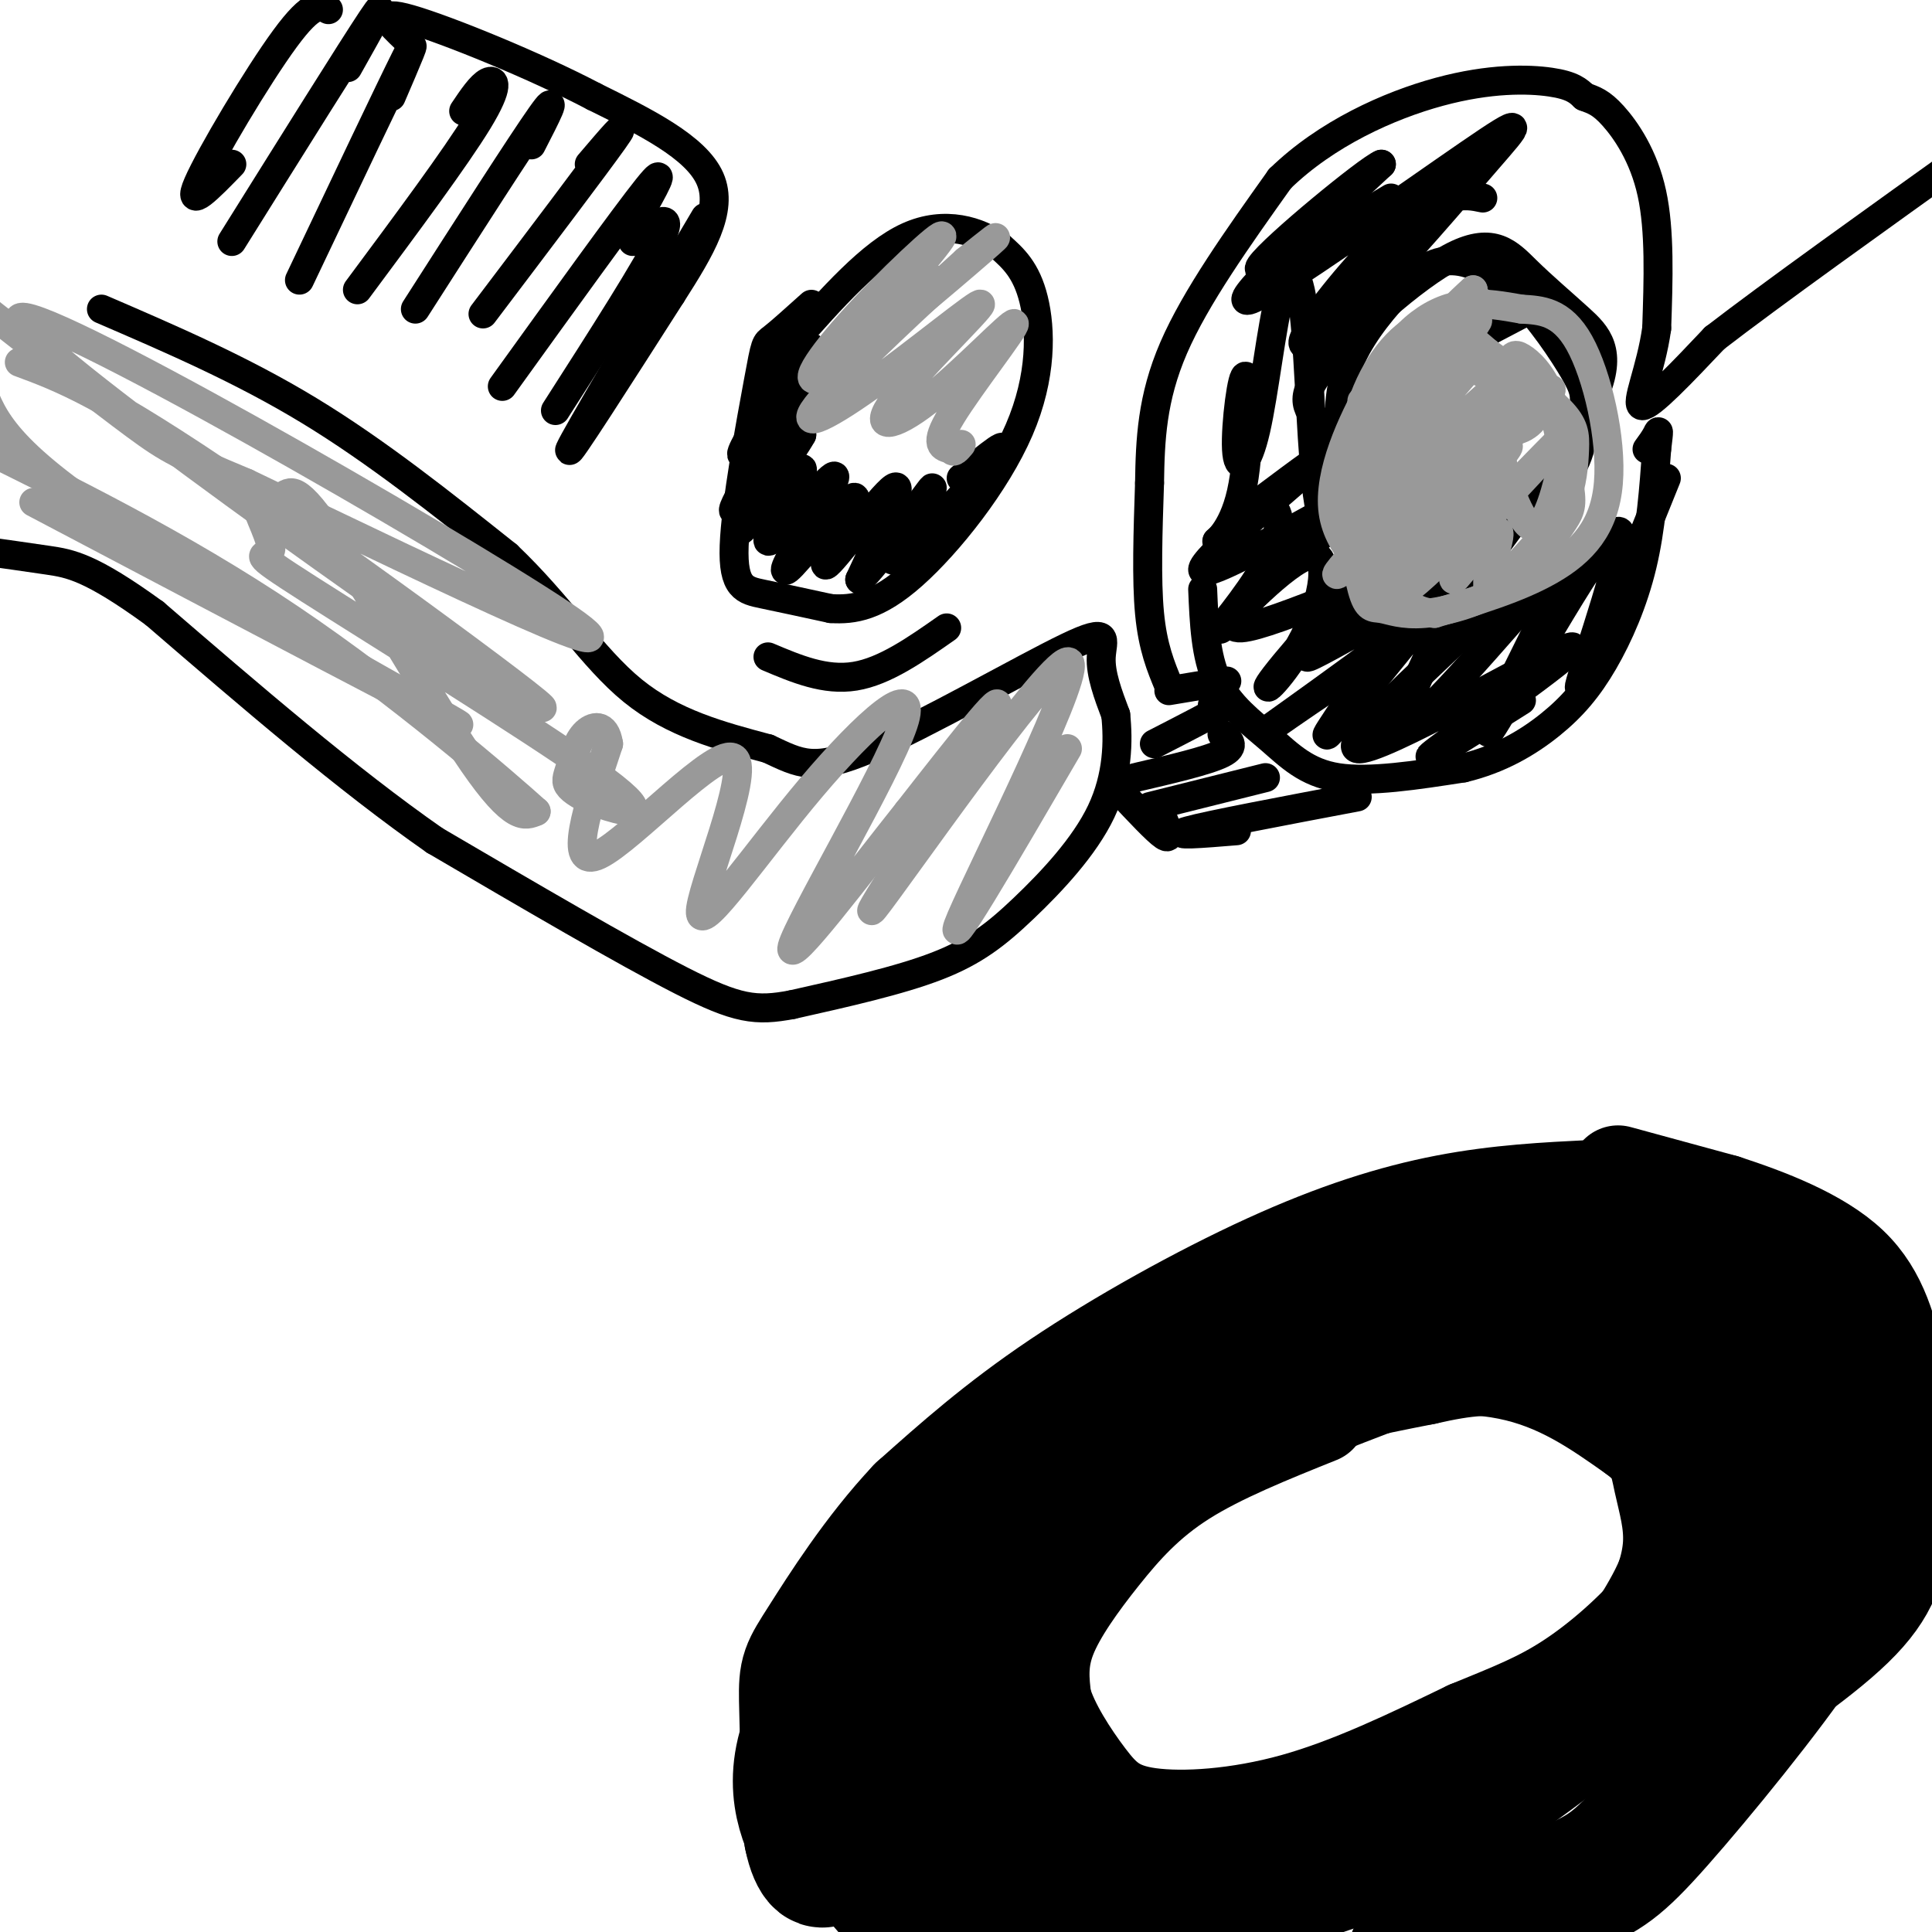 <svg viewBox='0 0 400 400' version='1.1' xmlns='http://www.w3.org/2000/svg' xmlns:xlink='http://www.w3.org/1999/xlink'><g fill='none' stroke='rgb(0,0,0)' stroke-width='6' stroke-linecap='round' stroke-linejoin='round'><path d='M168,63c-3.219,2.895 -6.437,5.789 -8,7c-1.563,1.211 -1.470,0.737 -3,9c-1.530,8.263 -4.681,25.263 -5,34c-0.319,8.737 2.195,9.211 6,10c3.805,0.789 8.903,1.895 14,3'/><path d='M172,126c4.753,0.301 9.635,-0.445 17,-7c7.365,-6.555 17.214,-18.919 22,-30c4.786,-11.081 4.510,-20.880 3,-27c-1.510,-6.120 -4.255,-8.560 -7,-11'/><path d='M207,51c-4.244,-3.133 -11.356,-5.467 -19,-2c-7.644,3.467 -15.822,12.733 -24,22'/><path d='M164,71c-6.044,8.444 -9.156,18.556 -8,19c1.156,0.444 6.578,-8.778 12,-18'/><path d='M168,72c0.003,-0.328 -5.988,7.851 -10,14c-4.012,6.149 -6.044,10.267 -3,7c3.044,-3.267 11.166,-13.918 10,-11c-1.166,2.918 -11.619,19.405 -13,23c-1.381,3.595 6.309,-5.703 14,-15'/><path d='M166,90c-1.742,3.308 -13.097,19.077 -13,20c0.097,0.923 11.644,-13.000 13,-13c1.356,-0.000 -7.481,13.923 -7,15c0.481,1.077 10.280,-10.692 13,-13c2.720,-2.308 -1.640,4.846 -6,12'/><path d='M166,111c-2.333,4.377 -5.167,9.319 -2,6c3.167,-3.319 12.333,-14.900 13,-14c0.667,0.900 -7.167,14.281 -6,14c1.167,-0.281 11.333,-14.223 14,-16c2.667,-1.777 -2.167,8.612 -7,19'/><path d='M178,120c3.156,-2.620 14.547,-18.671 15,-19c0.453,-0.329 -10.032,15.065 -8,15c2.032,-0.065 16.581,-15.590 21,-21c4.419,-5.410 -1.290,-0.705 -7,4'/><path d='M159,136c5.917,2.500 11.833,5.000 18,4c6.167,-1.000 12.583,-5.500 19,-10'/><path d='M146,45c-13.417,22.667 -26.833,45.333 -28,48c-1.167,2.667 9.917,-14.667 21,-32'/><path d='M139,61c6.111,-9.556 10.889,-17.444 8,-24c-2.889,-6.556 -13.444,-11.778 -24,-17'/><path d='M123,20c-12.133,-6.378 -30.467,-13.822 -38,-16c-7.533,-2.178 -4.267,0.911 -1,4'/><path d='M68,2c-1.644,-0.889 -3.289,-1.778 -9,6c-5.711,7.778 -15.489,24.222 -18,30c-2.511,5.778 2.244,0.889 7,-4'/><path d='M48,50c12.500,-20.000 25.000,-40.000 29,-46c4.000,-6.000 -0.500,2.000 -5,10'/><path d='M62,58c9.417,-19.833 18.833,-39.667 22,-46c3.167,-6.333 0.083,0.833 -3,8'/><path d='M74,60c10.222,-13.756 20.444,-27.511 25,-35c4.556,-7.489 3.444,-8.711 2,-8c-1.444,0.711 -3.222,3.356 -5,6'/><path d='M86,64c11.000,-17.167 22.000,-34.333 26,-40c4.000,-5.667 1.000,0.167 -2,6'/><path d='M100,65c11.667,-15.417 23.333,-30.833 27,-36c3.667,-5.167 -0.667,-0.083 -5,5'/><path d='M104,80c12.667,-17.583 25.333,-35.167 30,-41c4.667,-5.833 1.333,0.083 -2,6'/><path d='M115,85c9.667,-15.083 19.333,-30.167 22,-36c2.667,-5.833 -1.667,-2.417 -6,1'/><path d='M21,64c14.500,6.250 29.000,12.500 43,21c14.000,8.500 27.500,19.250 41,30'/><path d='M105,115c10.911,10.356 17.689,21.244 26,28c8.311,6.756 18.156,9.378 28,12'/><path d='M159,155c6.705,3.123 9.467,4.930 21,0c11.533,-4.930 31.836,-16.596 41,-21c9.164,-4.404 7.190,-1.544 7,2c-0.190,3.544 1.405,7.772 3,12'/><path d='M231,148c0.563,5.340 0.470,12.689 -3,20c-3.470,7.311 -10.319,14.584 -16,20c-5.681,5.416 -10.195,8.976 -18,12c-7.805,3.024 -18.903,5.512 -30,8'/><path d='M164,208c-7.511,1.422 -11.289,0.978 -23,-5c-11.711,-5.978 -31.356,-17.489 -51,-29'/><path d='M90,174c-18.167,-12.667 -38.083,-29.833 -58,-47'/><path d='M32,127c-13.289,-9.667 -17.511,-10.333 -22,-11c-4.489,-0.667 -9.244,-1.333 -14,-2'/><path d='M242,142c-1.667,-4.000 -3.333,-8.000 -4,-15c-0.667,-7.000 -0.333,-17.000 0,-27'/><path d='M238,100c0.133,-8.867 0.467,-17.533 5,-28c4.533,-10.467 13.267,-22.733 22,-35'/><path d='M265,37c9.583,-9.333 22.542,-15.167 33,-18c10.458,-2.833 18.417,-2.667 23,-2c4.583,0.667 5.792,1.833 7,3'/><path d='M328,20c1.976,0.750 3.417,1.125 6,4c2.583,2.875 6.310,8.250 8,16c1.690,7.750 1.345,17.875 1,28'/><path d='M343,68c-1.178,8.533 -4.622,15.867 -3,16c1.622,0.133 8.311,-6.933 15,-14'/><path d='M355,70c11.667,-9.000 33.333,-24.500 55,-40'/><path d='M249,122c0.286,6.923 0.571,13.845 3,19c2.429,5.155 7.000,8.542 11,12c4.000,3.458 7.429,6.988 14,8c6.571,1.012 16.286,-0.494 26,-2'/><path d='M303,159c7.550,-1.802 13.426,-5.308 18,-9c4.574,-3.692 7.847,-7.571 11,-13c3.153,-5.429 6.187,-12.408 8,-20c1.813,-7.592 2.407,-15.796 3,-24'/><path d='M343,93c0.556,-4.533 0.444,-3.867 0,-3c-0.444,0.867 -1.222,1.933 -2,3'/><path d='M345,99c-9.304,23.060 -18.607,46.119 -18,43c0.607,-3.119 11.125,-32.417 8,-32c-3.125,0.417 -19.893,30.548 -25,39c-5.107,8.452 1.446,-4.774 8,-18'/><path d='M318,131c4.688,-8.651 12.409,-21.279 6,-15c-6.409,6.279 -26.948,31.466 -32,34c-5.052,2.534 5.384,-17.586 10,-27c4.616,-9.414 3.413,-8.121 -4,1c-7.413,9.121 -21.034,26.071 -23,28c-1.966,1.929 7.724,-11.163 12,-20c4.276,-8.837 3.138,-13.418 2,-18'/><path d='M289,114c-5.613,3.237 -20.645,20.329 -25,26c-4.355,5.671 1.969,-0.081 6,-8c4.031,-7.919 5.771,-18.006 1,-17c-4.771,1.006 -16.052,13.105 -18,15c-1.948,1.895 5.437,-6.413 9,-13c3.563,-6.587 3.304,-11.453 1,-12c-2.304,-0.547 -6.652,3.227 -11,7'/><path d='M252,112c-0.675,0.505 3.136,-1.732 5,-10c1.864,-8.268 1.781,-22.566 1,-24c-0.781,-1.434 -2.260,9.995 -2,15c0.260,5.005 2.257,3.587 4,-4c1.743,-7.587 3.230,-21.343 5,-28c1.770,-6.657 3.823,-6.215 5,4c1.177,10.215 1.479,30.204 3,39c1.521,8.796 4.260,6.398 7,4'/><path d='M280,108c6.454,2.914 19.088,8.198 18,6c-1.088,-2.198 -15.900,-11.878 -18,-13c-2.100,-1.122 8.512,6.313 14,10c5.488,3.687 5.854,3.625 10,1c4.146,-2.625 12.073,-7.812 20,-13'/><path d='M324,99c3.977,-4.922 3.921,-10.726 4,-14c0.079,-3.274 0.294,-4.019 -2,-8c-2.294,-3.981 -7.098,-11.198 -12,-16c-4.902,-4.802 -9.902,-7.190 -14,-7c-4.098,0.190 -7.294,2.958 -11,7c-3.706,4.042 -7.921,9.357 -10,15c-2.079,5.643 -2.023,11.612 -1,16c1.023,4.388 3.011,7.194 5,10'/><path d='M283,102c-0.881,-0.986 -5.584,-8.452 -9,-13c-3.416,-4.548 -5.547,-6.177 0,-13c5.547,-6.823 18.771,-18.839 27,-23c8.229,-4.161 11.463,-0.466 15,3c3.537,3.466 7.375,6.702 11,10c3.625,3.298 7.036,6.656 3,16c-4.036,9.344 -15.518,24.672 -27,40'/><path d='M303,122c-5.133,7.289 -4.467,5.511 -5,3c-0.533,-2.511 -2.267,-5.756 -4,-9'/><path d='M307,41c-1.905,-0.404 -3.810,-0.809 -7,0c-3.190,0.809 -7.666,2.831 -14,9c-6.334,6.169 -14.528,16.485 -16,20c-1.472,3.515 3.777,0.229 12,-8c8.223,-8.229 19.421,-21.402 26,-29c6.579,-7.598 8.541,-9.623 -4,-1c-12.541,8.623 -39.583,27.892 -45,30c-5.417,2.108 10.792,-12.946 27,-28'/><path d='M286,34c-2.556,0.933 -22.444,17.267 -25,21c-2.556,3.733 12.222,-5.133 27,-14'/><path d='M256,172c-7.083,0.583 -14.167,1.167 -10,0c4.167,-1.167 19.583,-4.083 35,-7'/><path d='M232,164c3.750,4.000 7.500,8.000 9,9c1.500,1.000 0.750,-1.000 0,-3'/><path d='M238,167c0.000,0.000 24.000,-6.000 24,-6'/><path d='M235,161c7.500,-1.750 15.000,-3.500 18,-5c3.000,-1.500 1.500,-2.750 0,-4'/><path d='M239,154c6.500,-3.333 13.000,-6.667 15,-8c2.000,-1.333 -0.500,-0.667 -3,0'/><path d='M242,143c0.000,0.000 12.000,-2.000 12,-2'/><path d='M315,145c-11.847,7.507 -23.694,15.014 -17,10c6.694,-5.014 31.928,-22.550 27,-21c-4.928,1.550 -40.019,22.187 -44,21c-3.981,-1.187 23.148,-24.196 29,-31c5.852,-6.804 -9.574,2.598 -25,12'/><path d='M285,136c-11.873,7.354 -29.055,19.739 -21,14c8.055,-5.739 41.346,-29.601 42,-32c0.654,-2.399 -31.330,16.666 -35,18c-3.670,1.334 20.973,-15.064 20,-17c-0.973,-1.936 -27.564,10.590 -34,11c-6.436,0.410 7.282,-11.295 21,-23'/><path d='M278,107c4.812,-5.153 6.341,-6.536 -2,-2c-8.341,4.536 -26.553,14.990 -27,13c-0.447,-1.990 16.872,-16.426 22,-21c5.128,-4.574 -1.936,0.713 -9,6'/><path d='M294,76c0.000,0.000 21.000,-11.000 21,-11'/></g>
<g fill='none' stroke='rgb(153,153,153)' stroke-width='6' stroke-linecap='round' stroke-linejoin='round'><path d='M298,70c-6.649,7.667 -13.298,15.333 -11,12c2.298,-3.333 13.542,-17.667 13,-17c-0.542,0.667 -12.869,16.333 -14,18c-1.131,1.667 8.935,-10.667 19,-23'/><path d='M305,60c-4.153,3.554 -24.035,23.938 -23,23c1.035,-0.938 22.989,-23.200 23,-22c0.011,1.200 -21.920,25.862 -23,28c-1.080,2.138 18.691,-18.246 23,-22c4.309,-3.754 -6.846,9.123 -18,22'/><path d='M287,89c-6.021,7.338 -12.073,14.683 -5,8c7.073,-6.683 27.271,-27.396 24,-23c-3.271,4.396 -30.011,33.900 -27,33c3.011,-0.900 35.772,-32.204 37,-32c1.228,0.204 -29.078,31.915 -37,41c-7.922,9.085 6.539,-4.458 21,-18'/><path d='M300,98c9.511,-8.216 22.788,-19.756 21,-17c-1.788,2.756 -18.640,19.809 -27,29c-8.360,9.191 -8.229,10.521 -1,3c7.229,-7.521 21.556,-23.892 19,-20c-2.556,3.892 -21.996,28.048 -21,29c0.996,0.952 22.427,-21.299 29,-28c6.573,-6.701 -1.714,2.150 -10,11'/><path d='M310,105c-4.190,5.901 -9.666,15.154 -9,15c0.666,-0.154 7.475,-9.716 9,-10c1.525,-0.284 -2.232,8.709 -2,11c0.232,2.291 4.455,-2.121 8,-6c3.545,-3.879 6.414,-7.225 8,-11c1.586,-3.775 1.888,-7.978 2,-11c0.112,-3.022 0.032,-4.863 -3,-8c-3.032,-3.137 -9.016,-7.568 -15,-12'/><path d='M308,73c-4.337,-3.687 -7.678,-6.906 -12,-6c-4.322,0.906 -9.625,5.936 -13,14c-3.375,8.064 -4.821,19.161 -4,26c0.821,6.839 3.911,9.419 7,12'/><path d='M286,119c-1.538,0.297 -8.885,-4.962 -10,-13c-1.115,-8.038 4.000,-18.856 8,-26c4.000,-7.144 6.885,-10.616 10,-13c3.115,-2.384 6.462,-3.681 10,-4c3.538,-0.319 7.269,0.341 11,1'/><path d='M315,64c3.941,0.241 8.293,0.343 12,7c3.707,6.657 6.767,19.869 6,29c-0.767,9.131 -5.362,14.180 -12,18c-6.638,3.820 -15.319,6.410 -24,9'/><path d='M297,127c-6.178,-0.378 -9.622,-5.822 -12,-10c-2.378,-4.178 -3.689,-7.089 -5,-10'/><path d='M280,107c-0.479,1.637 0.823,10.731 2,15c1.177,4.269 2.227,3.714 4,4c1.773,0.286 4.268,1.414 9,1c4.732,-0.414 11.701,-2.369 17,-6c5.299,-3.631 8.927,-8.939 11,-12c2.073,-3.061 2.592,-3.875 2,-8c-0.592,-4.125 -2.296,-11.563 -4,-19'/><path d='M321,82c-1.852,-4.738 -4.483,-7.083 -6,-8c-1.517,-0.917 -1.921,-0.406 -3,2c-1.079,2.406 -2.835,6.707 -2,14c0.835,7.293 4.260,17.579 7,19c2.740,1.421 4.796,-6.021 6,-11c1.204,-4.979 1.555,-7.494 0,-11c-1.555,-3.506 -5.016,-8.002 -7,-9c-1.984,-0.998 -2.492,1.501 -3,4'/><path d='M313,82c-0.929,2.405 -1.750,6.417 0,7c1.750,0.583 6.071,-2.262 5,-5c-1.071,-2.738 -7.536,-5.369 -14,-8'/><path d='M190,57c0.000,0.000 -1.000,2.000 -1,2'/><path d='M194,58c-8.628,7.325 -17.256,14.650 -15,11c2.256,-3.650 15.397,-18.274 16,-20c0.603,-1.726 -11.333,9.444 -19,18c-7.667,8.556 -11.064,14.496 -4,10c7.064,-4.496 24.590,-19.427 31,-25c6.410,-5.573 1.705,-1.786 -3,2'/><path d='M200,54c-7.412,6.703 -24.442,22.460 -30,29c-5.558,6.540 0.356,3.864 10,-3c9.644,-6.864 23.019,-17.917 23,-17c-0.019,0.917 -13.430,13.804 -18,20c-4.570,6.196 -0.297,5.702 7,0c7.297,-5.702 17.618,-16.612 18,-16c0.382,0.612 -9.177,12.746 -13,19c-3.823,6.254 -1.912,6.627 0,7'/><path d='M197,93c0.333,1.000 1.167,0.000 2,-1'/><path d='M221,155c-13.220,22.681 -26.440,45.362 -22,35c4.440,-10.362 26.541,-53.767 22,-53c-4.541,0.767 -35.722,45.707 -40,51c-4.278,5.293 18.349,-29.059 24,-39c5.651,-9.941 -5.675,4.530 -17,19'/><path d='M188,168c-9.654,12.126 -25.288,32.942 -24,28c1.288,-4.942 19.497,-35.641 23,-46c3.503,-10.359 -7.699,-0.378 -19,13c-11.301,13.378 -22.699,30.153 -23,26c-0.301,-4.153 10.496,-29.233 7,-32c-3.496,-2.767 -21.285,16.781 -28,20c-6.715,3.219 -2.358,-9.890 2,-23'/><path d='M126,154c-0.661,-4.385 -3.315,-3.848 -5,-2c-1.685,1.848 -2.401,5.006 -3,7c-0.599,1.994 -1.083,2.825 0,4c1.083,1.175 3.731,2.693 8,4c4.269,1.307 10.159,2.401 -3,-7c-13.159,-9.401 -45.365,-29.299 -59,-38c-13.635,-8.701 -8.698,-6.207 -8,-8c0.698,-1.793 -2.843,-7.873 -3,-10c-0.157,-2.127 3.071,-0.302 5,-1c1.929,-0.698 2.558,-3.919 10,7c7.442,10.919 21.698,35.977 30,48c8.302,12.023 10.651,11.012 13,10'/><path d='M111,168c-6.244,-5.644 -28.356,-24.756 -51,-40c-22.644,-15.244 -45.822,-26.622 -69,-38'/><path d='M7,104c44.289,23.333 88.578,46.667 88,46c-0.578,-0.667 -46.022,-25.333 -70,-41c-23.978,-15.667 -26.489,-22.333 -29,-29'/><path d='M4,75c8.726,3.226 17.451,6.453 46,26c28.549,19.547 76.920,55.415 58,43c-18.920,-12.415 -105.132,-73.112 -104,-78c1.132,-4.888 89.609,46.032 112,61c22.391,14.968 -21.305,-6.016 -65,-27'/><path d='M51,100c-13.844,-5.800 -15.956,-6.800 -23,-12c-7.044,-5.200 -19.022,-14.600 -31,-24'/></g>
<g fill='none' stroke='rgb(0,0,0)' stroke-width='28' stroke-linecap='round' stroke-linejoin='round'><path d='M330,250c-9.708,0.482 -19.417,0.964 -30,3c-10.583,2.036 -22.042,5.625 -36,12c-13.958,6.375 -30.417,15.536 -43,24c-12.583,8.464 -21.292,16.232 -30,24'/><path d='M191,313c-8.917,9.440 -16.208,21.042 -20,27c-3.792,5.958 -4.083,6.274 -4,12c0.083,5.726 0.542,16.863 1,28'/><path d='M168,380c1.127,5.823 3.446,6.380 2,3c-1.446,-3.380 -6.655,-10.699 -3,-22c3.655,-11.301 16.176,-26.586 26,-38c9.824,-11.414 16.953,-18.958 25,-26c8.047,-7.042 17.014,-13.584 25,-18c7.986,-4.416 14.993,-6.708 22,-9'/><path d='M265,270c6.911,-3.499 13.187,-7.747 6,-2c-7.187,5.747 -27.837,21.490 -39,31c-11.163,9.510 -12.837,12.786 -16,20c-3.163,7.214 -7.813,18.365 -10,29c-2.187,10.635 -1.911,20.753 -1,26c0.911,5.247 2.455,5.624 4,6'/><path d='M209,380c1.828,3.068 4.399,7.736 2,2c-2.399,-5.736 -9.767,-21.878 -15,-26c-5.233,-4.122 -8.332,3.775 -10,10c-1.668,6.225 -1.905,10.779 -2,11c-0.095,0.221 -0.047,-3.889 0,-8'/><path d='M184,369c-0.920,-2.851 -3.222,-5.978 -5,-8c-1.778,-2.022 -3.034,-2.938 -4,1c-0.966,3.938 -1.643,12.729 4,22c5.643,9.271 17.605,19.021 19,16c1.395,-3.021 -7.778,-18.813 -11,-28c-3.222,-9.187 -0.492,-11.768 2,-15c2.492,-3.232 4.746,-7.116 7,-11'/><path d='M196,346c5.881,-8.250 17.083,-23.375 26,-33c8.917,-9.625 15.548,-13.750 24,-18c8.452,-4.250 18.726,-8.625 29,-13'/><path d='M275,282c11.711,-3.089 26.489,-4.311 38,-2c11.511,2.311 19.756,8.156 28,14'/><path d='M341,294c5.745,4.255 6.107,7.893 7,12c0.893,4.107 2.317,8.683 2,14c-0.317,5.317 -2.376,11.376 -6,17c-3.624,5.624 -8.812,10.812 -14,16'/><path d='M330,353c-8.083,7.155 -21.292,17.042 -34,24c-12.708,6.958 -24.917,10.988 -34,13c-9.083,2.012 -15.042,2.006 -21,2'/><path d='M241,392c-11.238,-1.417 -28.833,-5.958 -35,-5c-6.167,0.958 -0.905,7.417 3,11c3.905,3.583 6.452,4.292 9,5'/><path d='M218,403c2.833,1.500 5.417,2.750 8,4'/><path d='M293,405c12.333,-5.345 24.667,-10.690 32,-14c7.333,-3.310 9.667,-4.583 18,-14c8.333,-9.417 22.667,-26.976 30,-38c7.333,-11.024 7.667,-15.512 8,-20'/><path d='M381,319c2.006,-5.764 3.022,-10.174 2,-17c-1.022,-6.826 -4.083,-16.069 -9,-23c-4.917,-6.931 -11.691,-11.552 -17,-14c-5.309,-2.448 -9.155,-2.724 -13,-3'/><path d='M344,262c-4.667,-1.631 -9.833,-4.208 -17,-5c-7.167,-0.792 -16.333,0.202 -19,0c-2.667,-0.202 1.167,-1.601 5,-3'/><path d='M313,254c2.831,-0.673 7.408,-0.855 12,-1c4.592,-0.145 9.197,-0.251 17,5c7.803,5.251 18.803,15.861 24,21c5.197,5.139 4.592,4.807 5,8c0.408,3.193 1.831,9.912 1,16c-0.831,6.088 -3.915,11.544 -7,17'/><path d='M365,320c-1.333,1.500 -1.167,-3.250 -1,-8'/><path d='M331,276c10.869,7.083 21.738,14.167 24,17c2.262,2.833 -4.083,1.417 -8,-1c-3.917,-2.417 -5.405,-5.833 -4,-6c1.405,-0.167 5.702,2.917 10,6'/><path d='M353,292c2.222,1.733 2.778,3.067 2,2c-0.778,-1.067 -2.889,-4.533 -5,-8'/></g>
<g fill='none' stroke='rgb(0,0,0)' stroke-width='20' stroke-linecap='round' stroke-linejoin='round'><path d='M335,243c0.000,0.000 22.000,6.000 22,6'/><path d='M357,249c8.756,2.844 19.644,6.956 26,13c6.356,6.044 8.178,14.022 10,22'/><path d='M393,284c1.964,9.405 1.875,21.917 1,31c-0.875,9.083 -2.536,14.738 -10,22c-7.464,7.262 -20.732,16.131 -34,25'/><path d='M273,293c-10.232,4.113 -20.464,8.226 -28,13c-7.536,4.774 -12.375,10.208 -17,16c-4.625,5.792 -9.036,11.940 -11,17c-1.964,5.060 -1.482,9.030 -1,13'/><path d='M216,352c1.459,5.150 5.608,11.525 9,16c3.392,4.475 6.029,7.051 13,8c6.971,0.949 18.278,0.271 30,-3c11.722,-3.271 23.861,-9.136 36,-15'/><path d='M304,358c9.376,-3.844 14.816,-5.953 21,-10c6.184,-4.047 13.111,-10.033 19,-17c5.889,-6.967 10.739,-14.914 13,-21c2.261,-6.086 1.932,-10.310 1,-13c-0.932,-2.690 -2.466,-3.845 -4,-5'/><path d='M354,292c-5.631,-2.917 -17.708,-7.708 -25,-11c-7.292,-3.292 -9.798,-5.083 -21,-2c-11.202,3.083 -31.101,11.042 -51,19'/><path d='M257,298c-12.583,5.357 -18.542,9.250 -17,8c1.542,-1.250 10.583,-7.643 21,-12c10.417,-4.357 22.208,-6.679 34,-9'/><path d='M295,285c8.781,-1.989 13.735,-2.461 21,-1c7.265,1.461 16.841,4.855 23,11c6.159,6.145 8.903,15.041 8,23c-0.903,7.959 -5.451,14.979 -10,22'/><path d='M337,340c-1.762,4.429 -1.167,4.500 -8,10c-6.833,5.500 -21.095,16.429 -29,21c-7.905,4.571 -9.452,2.786 -11,1'/></g>
</svg>